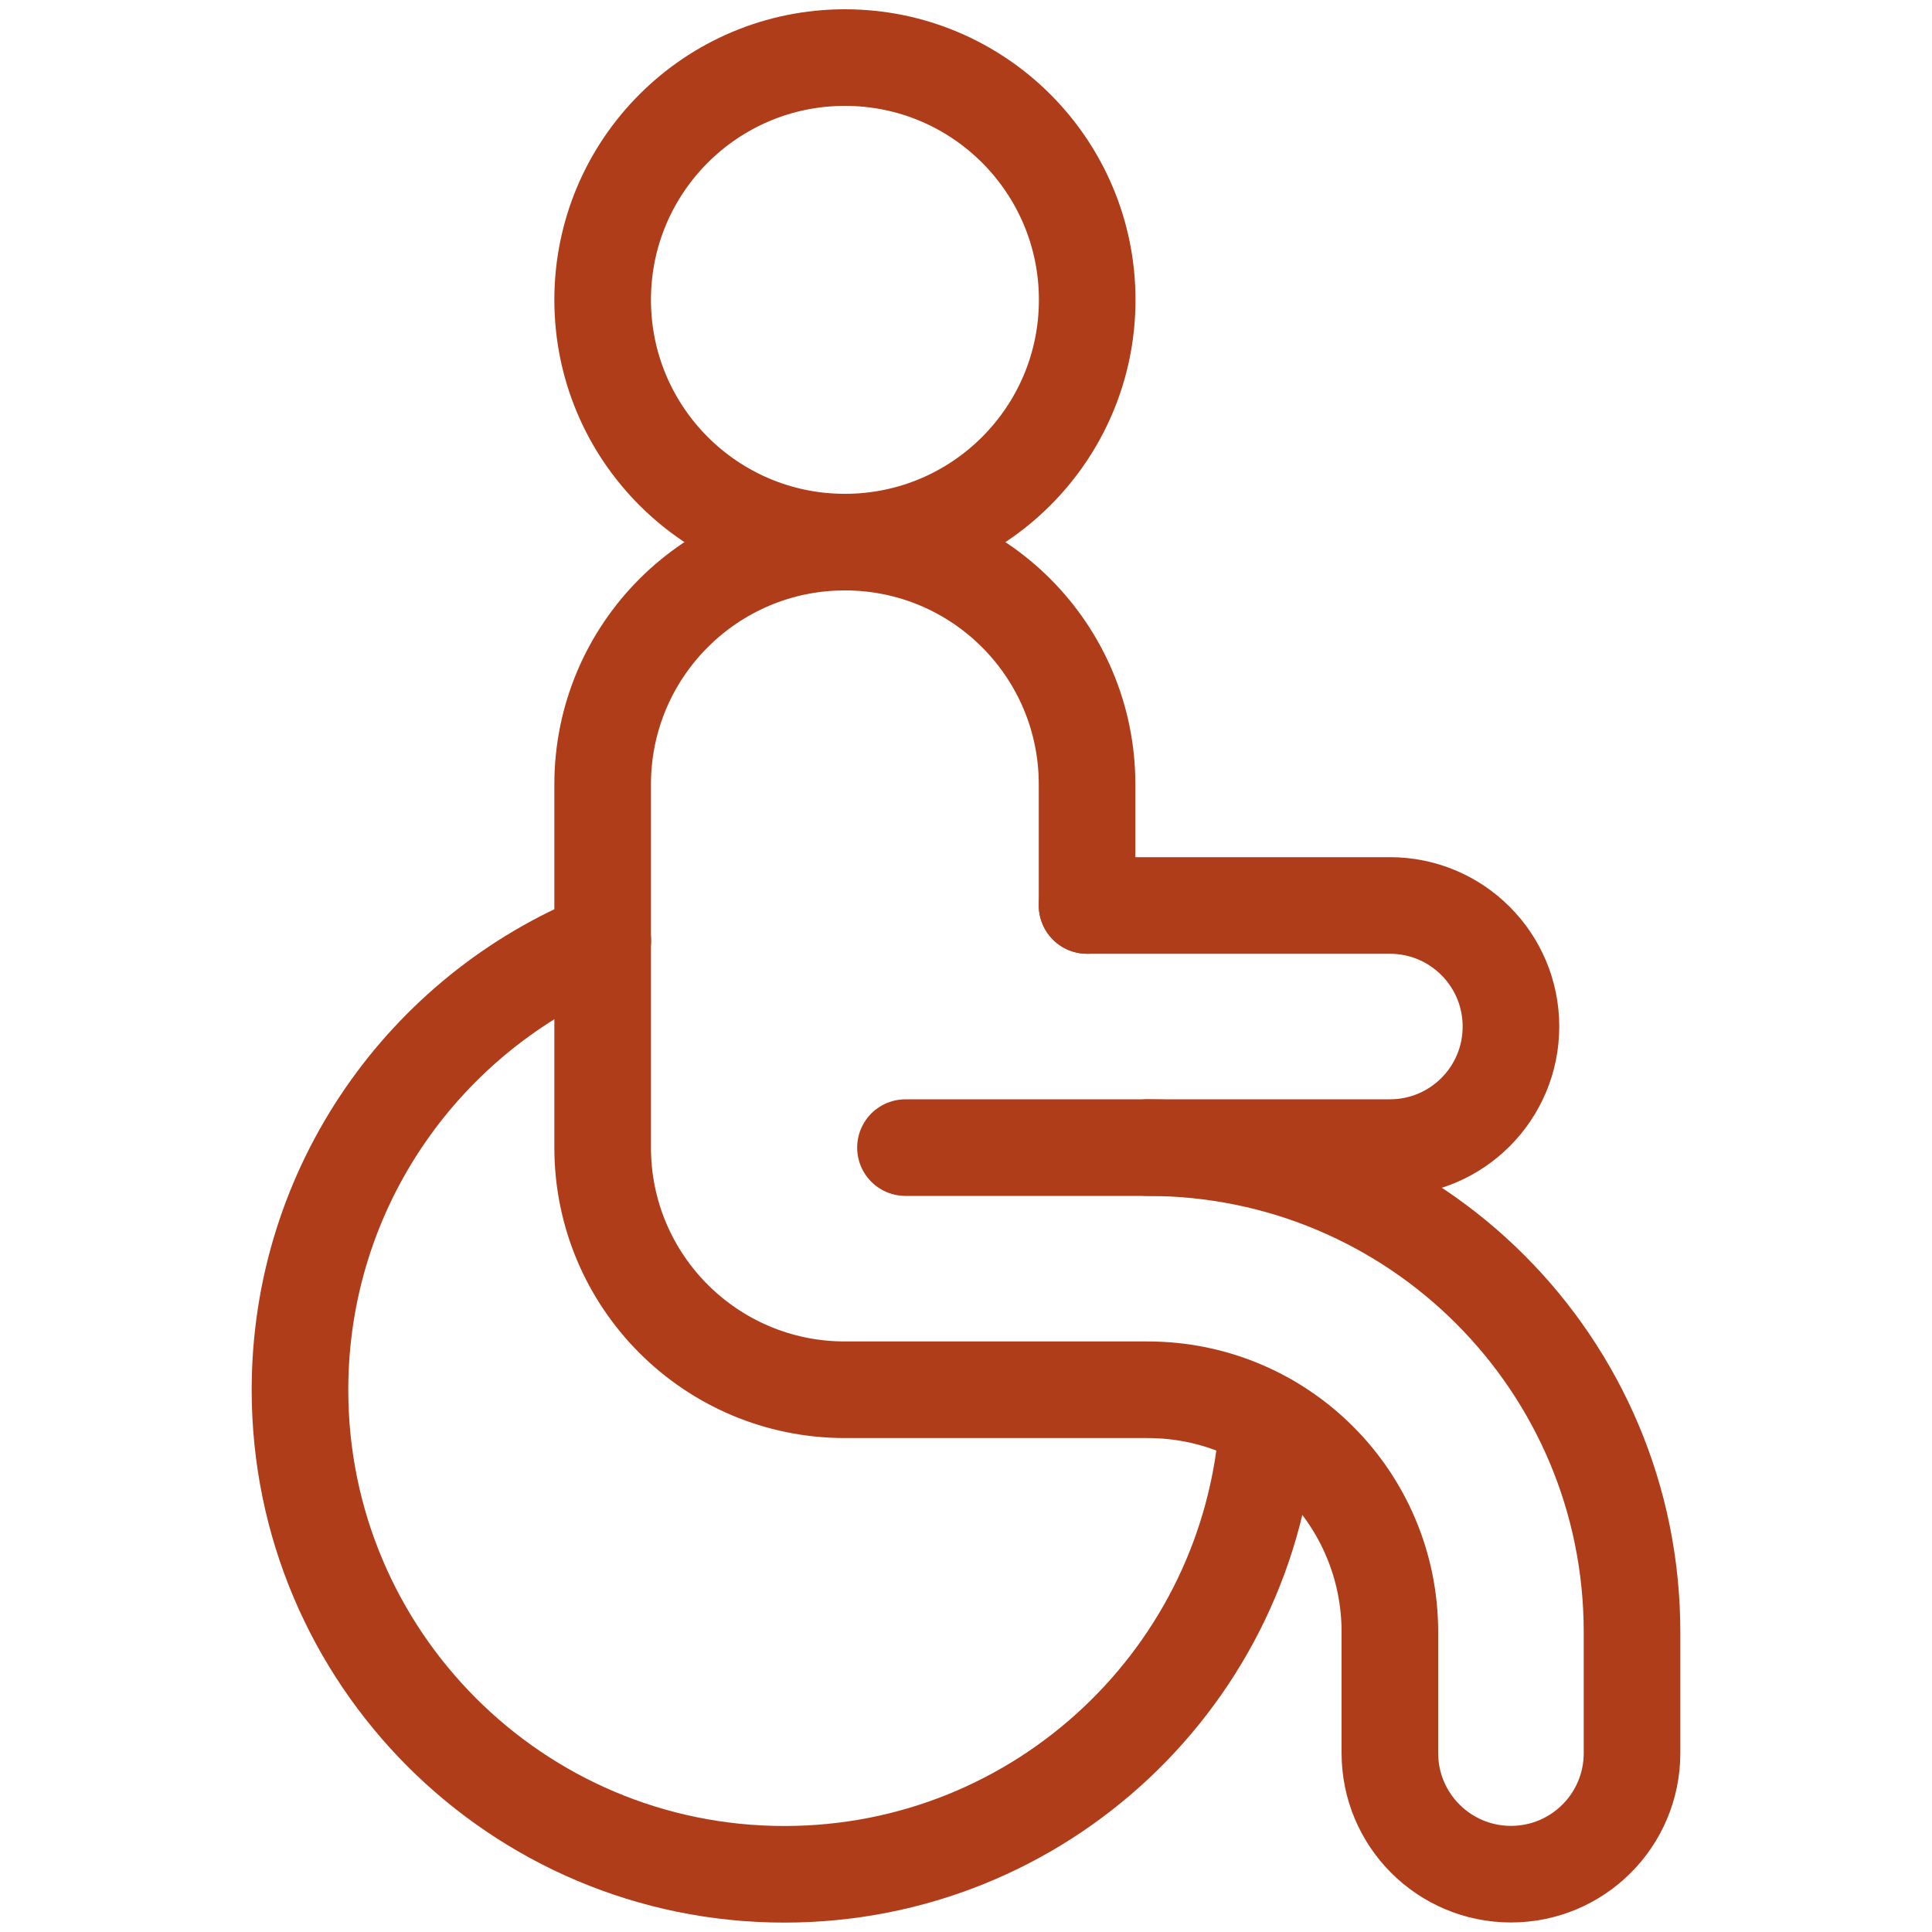 <?xml version="1.0" encoding="utf-8"?>
<!-- Generator: Adobe Illustrator 28.0.0, SVG Export Plug-In . SVG Version: 6.00 Build 0)  -->
<svg version="1.1" id="Layer_1" xmlns="http://www.w3.org/2000/svg" xmlns:xlink="http://www.w3.org/1999/xlink" x="0px" y="0px"
	 viewBox="0 0 150 150" style="enable-background:new 0 0 150 150;" xml:space="preserve">
<style type="text/css">
	.st0{fill:none;stroke:#B03D19;stroke-width:7.5;stroke-linecap:round;stroke-linejoin:round;stroke-miterlimit:10;}
</style>
<g>
	<circle class="st0" cx="65.6" cy="23.28" r="18.81"/>
	<path class="st0" d="M98.43,110.39c-1.28,19.62-17.59,35.13-37.53,35.13c-20.77,0-37.61-16.84-37.61-37.61
		c0-15.78,9.72-29.3,23.51-34.88"/>
	<path class="st0" d="M84.4,70.3h23.51c5.2,0,9.4,4.21,9.4,9.4c0,5.2-4.21,9.4-9.4,9.4c-15.59,0-37.61,0-37.61,0"/>
	<path class="st0" d="M89.1,89.1c20.79,0,37.61,16.82,37.61,37.61v9.4c0,5.2-4.21,9.4-9.4,9.4s-9.4-4.21-9.4-9.4v-9.4
		c0-10.39-8.41-18.81-18.81-18.81H65.6c-10.39,0-18.81-8.41-18.81-18.81V60.9c0-10.39,8.42-18.81,18.81-18.81S84.4,50.51,84.4,60.9
		v9.4"/>
</g>
</svg>
